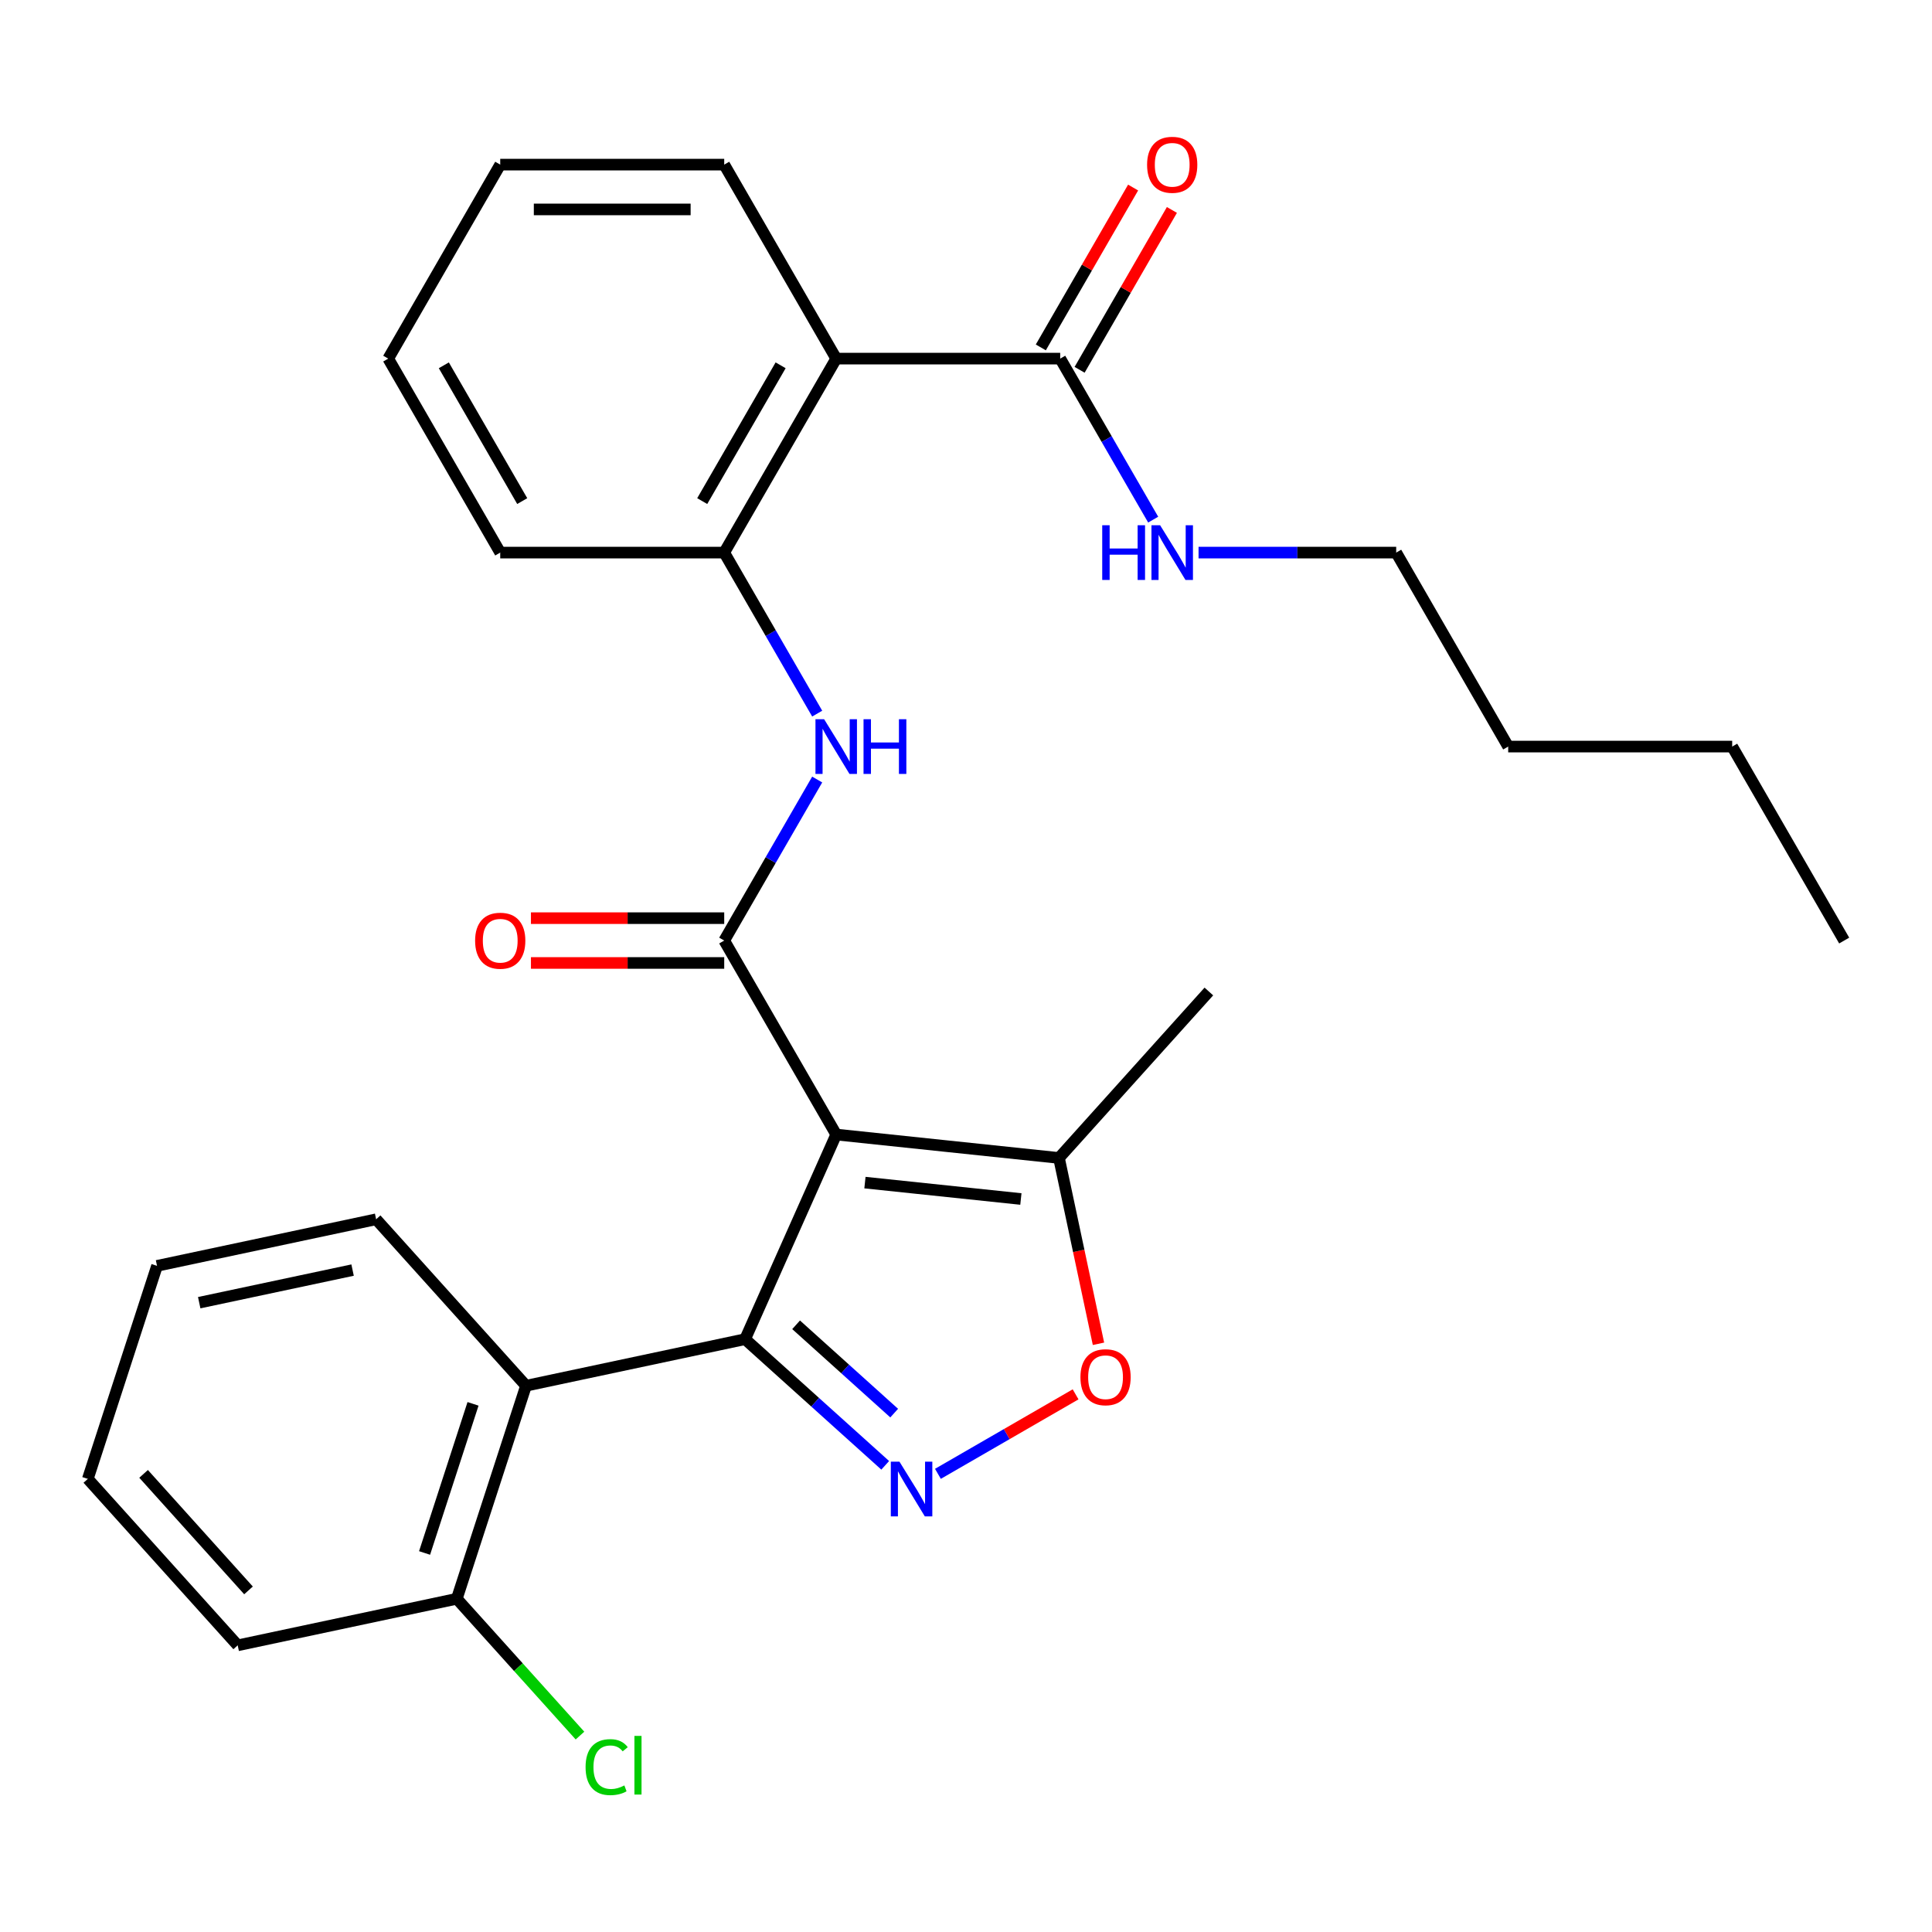 <?xml version='1.0' encoding='iso-8859-1'?>
<svg version='1.1' baseProfile='full'
              xmlns='http://www.w3.org/2000/svg'
                      xmlns:rdkit='http://www.rdkit.org/xml'
                      xmlns:xlink='http://www.w3.org/1999/xlink'
                  xml:space='preserve'
width='1000px' height='1000px' viewBox='0 0 1000 1000'>
<!-- END OF HEADER -->
<rect style='opacity:1.0;fill:#FFFFFF;stroke:none' width='1000' height='1000' x='0' y='0'> </rect>
<path class='bond-0' d='M 432.824,587.238 L 385.668,693.152' style='fill:none;fill-rule:evenodd;stroke:#000000;stroke-width:6px;stroke-linecap:butt;stroke-linejoin:miter;stroke-opacity:1' />
<path class='bond-1' d='M 432.824,587.238 L 374.855,486.832' style='fill:none;fill-rule:evenodd;stroke:#000000;stroke-width:6px;stroke-linecap:butt;stroke-linejoin:miter;stroke-opacity:1' />
<path class='bond-7' d='M 432.824,587.238 L 548.127,599.357' style='fill:none;fill-rule:evenodd;stroke:#000000;stroke-width:6px;stroke-linecap:butt;stroke-linejoin:miter;stroke-opacity:1' />
<path class='bond-7' d='M 447.696,612.116 L 528.408,620.599' style='fill:none;fill-rule:evenodd;stroke:#000000;stroke-width:6px;stroke-linecap:butt;stroke-linejoin:miter;stroke-opacity:1' />
<path class='bond-2' d='M 385.668,693.152 L 421.928,725.801' style='fill:none;fill-rule:evenodd;stroke:#000000;stroke-width:6px;stroke-linecap:butt;stroke-linejoin:miter;stroke-opacity:1' />
<path class='bond-2' d='M 421.928,725.801 L 458.188,758.45' style='fill:none;fill-rule:evenodd;stroke:#0000FF;stroke-width:6px;stroke-linecap:butt;stroke-linejoin:miter;stroke-opacity:1' />
<path class='bond-2' d='M 412.062,685.715 L 437.444,708.569' style='fill:none;fill-rule:evenodd;stroke:#000000;stroke-width:6px;stroke-linecap:butt;stroke-linejoin:miter;stroke-opacity:1' />
<path class='bond-2' d='M 437.444,708.569 L 462.826,731.424' style='fill:none;fill-rule:evenodd;stroke:#0000FF;stroke-width:6px;stroke-linecap:butt;stroke-linejoin:miter;stroke-opacity:1' />
<path class='bond-3' d='M 385.668,693.152 L 272.264,717.257' style='fill:none;fill-rule:evenodd;stroke:#000000;stroke-width:6px;stroke-linecap:butt;stroke-linejoin:miter;stroke-opacity:1' />
<path class='bond-6' d='M 374.855,486.832 L 398.915,445.159' style='fill:none;fill-rule:evenodd;stroke:#000000;stroke-width:6px;stroke-linecap:butt;stroke-linejoin:miter;stroke-opacity:1' />
<path class='bond-6' d='M 398.915,445.159 L 422.976,403.486' style='fill:none;fill-rule:evenodd;stroke:#0000FF;stroke-width:6px;stroke-linecap:butt;stroke-linejoin:miter;stroke-opacity:1' />
<path class='bond-10' d='M 374.855,475.239 L 324.836,475.239' style='fill:none;fill-rule:evenodd;stroke:#000000;stroke-width:6px;stroke-linecap:butt;stroke-linejoin:miter;stroke-opacity:1' />
<path class='bond-10' d='M 324.836,475.239 L 274.816,475.239' style='fill:none;fill-rule:evenodd;stroke:#FF0000;stroke-width:6px;stroke-linecap:butt;stroke-linejoin:miter;stroke-opacity:1' />
<path class='bond-10' d='M 374.855,498.426 L 324.836,498.426' style='fill:none;fill-rule:evenodd;stroke:#000000;stroke-width:6px;stroke-linecap:butt;stroke-linejoin:miter;stroke-opacity:1' />
<path class='bond-10' d='M 324.836,498.426 L 274.816,498.426' style='fill:none;fill-rule:evenodd;stroke:#FF0000;stroke-width:6px;stroke-linecap:butt;stroke-linejoin:miter;stroke-opacity:1' />
<path class='bond-28' d='M 485.465,762.856 L 521.096,742.284' style='fill:none;fill-rule:evenodd;stroke:#0000FF;stroke-width:6px;stroke-linecap:butt;stroke-linejoin:miter;stroke-opacity:1' />
<path class='bond-28' d='M 521.096,742.284 L 556.727,721.713' style='fill:none;fill-rule:evenodd;stroke:#FF0000;stroke-width:6px;stroke-linecap:butt;stroke-linejoin:miter;stroke-opacity:1' />
<path class='bond-11' d='M 272.264,717.257 L 236.437,827.521' style='fill:none;fill-rule:evenodd;stroke:#000000;stroke-width:6px;stroke-linecap:butt;stroke-linejoin:miter;stroke-opacity:1' />
<path class='bond-11' d='M 244.837,726.631 L 219.758,803.816' style='fill:none;fill-rule:evenodd;stroke:#000000;stroke-width:6px;stroke-linecap:butt;stroke-linejoin:miter;stroke-opacity:1' />
<path class='bond-16' d='M 272.264,717.257 L 194.686,631.098' style='fill:none;fill-rule:evenodd;stroke:#000000;stroke-width:6px;stroke-linecap:butt;stroke-linejoin:miter;stroke-opacity:1' />
<path class='bond-4' d='M 432.824,185.617 L 374.855,286.022' style='fill:none;fill-rule:evenodd;stroke:#000000;stroke-width:6px;stroke-linecap:butt;stroke-linejoin:miter;stroke-opacity:1' />
<path class='bond-4' d='M 404.048,189.084 L 363.47,259.367' style='fill:none;fill-rule:evenodd;stroke:#000000;stroke-width:6px;stroke-linecap:butt;stroke-linejoin:miter;stroke-opacity:1' />
<path class='bond-9' d='M 432.824,185.617 L 548.762,185.617' style='fill:none;fill-rule:evenodd;stroke:#000000;stroke-width:6px;stroke-linecap:butt;stroke-linejoin:miter;stroke-opacity:1' />
<path class='bond-15' d='M 432.824,185.617 L 374.855,85.211' style='fill:none;fill-rule:evenodd;stroke:#000000;stroke-width:6px;stroke-linecap:butt;stroke-linejoin:miter;stroke-opacity:1' />
<path class='bond-5' d='M 568.572,695.543 L 558.35,647.45' style='fill:none;fill-rule:evenodd;stroke:#FF0000;stroke-width:6px;stroke-linecap:butt;stroke-linejoin:miter;stroke-opacity:1' />
<path class='bond-5' d='M 558.35,647.45 L 548.127,599.357' style='fill:none;fill-rule:evenodd;stroke:#000000;stroke-width:6px;stroke-linecap:butt;stroke-linejoin:miter;stroke-opacity:1' />
<path class='bond-8' d='M 422.976,369.369 L 398.915,327.695' style='fill:none;fill-rule:evenodd;stroke:#0000FF;stroke-width:6px;stroke-linecap:butt;stroke-linejoin:miter;stroke-opacity:1' />
<path class='bond-8' d='M 398.915,327.695 L 374.855,286.022' style='fill:none;fill-rule:evenodd;stroke:#000000;stroke-width:6px;stroke-linecap:butt;stroke-linejoin:miter;stroke-opacity:1' />
<path class='bond-17' d='M 548.127,599.357 L 625.705,513.198' style='fill:none;fill-rule:evenodd;stroke:#000000;stroke-width:6px;stroke-linecap:butt;stroke-linejoin:miter;stroke-opacity:1' />
<path class='bond-18' d='M 374.855,286.022 L 258.917,286.022' style='fill:none;fill-rule:evenodd;stroke:#000000;stroke-width:6px;stroke-linecap:butt;stroke-linejoin:miter;stroke-opacity:1' />
<path class='bond-12' d='M 558.803,191.413 L 582.69,150.04' style='fill:none;fill-rule:evenodd;stroke:#000000;stroke-width:6px;stroke-linecap:butt;stroke-linejoin:miter;stroke-opacity:1' />
<path class='bond-12' d='M 582.69,150.04 L 606.577,108.667' style='fill:none;fill-rule:evenodd;stroke:#FF0000;stroke-width:6px;stroke-linecap:butt;stroke-linejoin:miter;stroke-opacity:1' />
<path class='bond-12' d='M 538.722,179.82 L 562.609,138.446' style='fill:none;fill-rule:evenodd;stroke:#000000;stroke-width:6px;stroke-linecap:butt;stroke-linejoin:miter;stroke-opacity:1' />
<path class='bond-12' d='M 562.609,138.446 L 586.496,97.073' style='fill:none;fill-rule:evenodd;stroke:#FF0000;stroke-width:6px;stroke-linecap:butt;stroke-linejoin:miter;stroke-opacity:1' />
<path class='bond-13' d='M 548.762,185.617 L 572.823,227.29' style='fill:none;fill-rule:evenodd;stroke:#000000;stroke-width:6px;stroke-linecap:butt;stroke-linejoin:miter;stroke-opacity:1' />
<path class='bond-13' d='M 572.823,227.29 L 596.883,268.963' style='fill:none;fill-rule:evenodd;stroke:#0000FF;stroke-width:6px;stroke-linecap:butt;stroke-linejoin:miter;stroke-opacity:1' />
<path class='bond-14' d='M 236.437,827.521 L 268.316,862.927' style='fill:none;fill-rule:evenodd;stroke:#000000;stroke-width:6px;stroke-linecap:butt;stroke-linejoin:miter;stroke-opacity:1' />
<path class='bond-14' d='M 268.316,862.927 L 300.196,898.333' style='fill:none;fill-rule:evenodd;stroke:#00CC00;stroke-width:6px;stroke-linecap:butt;stroke-linejoin:miter;stroke-opacity:1' />
<path class='bond-19' d='M 236.437,827.521 L 123.032,851.626' style='fill:none;fill-rule:evenodd;stroke:#000000;stroke-width:6px;stroke-linecap:butt;stroke-linejoin:miter;stroke-opacity:1' />
<path class='bond-20' d='M 620.37,286.022 L 671.52,286.022' style='fill:none;fill-rule:evenodd;stroke:#0000FF;stroke-width:6px;stroke-linecap:butt;stroke-linejoin:miter;stroke-opacity:1' />
<path class='bond-20' d='M 671.52,286.022 L 722.669,286.022' style='fill:none;fill-rule:evenodd;stroke:#000000;stroke-width:6px;stroke-linecap:butt;stroke-linejoin:miter;stroke-opacity:1' />
<path class='bond-30' d='M 374.855,85.211 L 258.917,85.211' style='fill:none;fill-rule:evenodd;stroke:#000000;stroke-width:6px;stroke-linecap:butt;stroke-linejoin:miter;stroke-opacity:1' />
<path class='bond-30' d='M 357.465,108.399 L 276.308,108.399' style='fill:none;fill-rule:evenodd;stroke:#000000;stroke-width:6px;stroke-linecap:butt;stroke-linejoin:miter;stroke-opacity:1' />
<path class='bond-24' d='M 194.686,631.098 L 81.281,655.203' style='fill:none;fill-rule:evenodd;stroke:#000000;stroke-width:6px;stroke-linecap:butt;stroke-linejoin:miter;stroke-opacity:1' />
<path class='bond-24' d='M 182.496,657.395 L 103.113,674.269' style='fill:none;fill-rule:evenodd;stroke:#000000;stroke-width:6px;stroke-linecap:butt;stroke-linejoin:miter;stroke-opacity:1' />
<path class='bond-25' d='M 258.917,286.022 L 200.948,185.617' style='fill:none;fill-rule:evenodd;stroke:#000000;stroke-width:6px;stroke-linecap:butt;stroke-linejoin:miter;stroke-opacity:1' />
<path class='bond-25' d='M 270.303,259.367 L 229.725,189.084' style='fill:none;fill-rule:evenodd;stroke:#000000;stroke-width:6px;stroke-linecap:butt;stroke-linejoin:miter;stroke-opacity:1' />
<path class='bond-29' d='M 123.032,851.626 L 45.455,765.467' style='fill:none;fill-rule:evenodd;stroke:#000000;stroke-width:6px;stroke-linecap:butt;stroke-linejoin:miter;stroke-opacity:1' />
<path class='bond-29' d='M 128.627,823.186 L 74.323,762.875' style='fill:none;fill-rule:evenodd;stroke:#000000;stroke-width:6px;stroke-linecap:butt;stroke-linejoin:miter;stroke-opacity:1' />
<path class='bond-21' d='M 722.669,286.022 L 780.638,386.427' style='fill:none;fill-rule:evenodd;stroke:#000000;stroke-width:6px;stroke-linecap:butt;stroke-linejoin:miter;stroke-opacity:1' />
<path class='bond-22' d='M 780.638,386.427 L 896.576,386.427' style='fill:none;fill-rule:evenodd;stroke:#000000;stroke-width:6px;stroke-linecap:butt;stroke-linejoin:miter;stroke-opacity:1' />
<path class='bond-26' d='M 896.576,386.427 L 954.545,486.832' style='fill:none;fill-rule:evenodd;stroke:#000000;stroke-width:6px;stroke-linecap:butt;stroke-linejoin:miter;stroke-opacity:1' />
<path class='bond-23' d='M 258.917,85.211 L 200.948,185.617' style='fill:none;fill-rule:evenodd;stroke:#000000;stroke-width:6px;stroke-linecap:butt;stroke-linejoin:miter;stroke-opacity:1' />
<path class='bond-27' d='M 81.281,655.203 L 45.455,765.467' style='fill:none;fill-rule:evenodd;stroke:#000000;stroke-width:6px;stroke-linecap:butt;stroke-linejoin:miter;stroke-opacity:1' />
<path  class='atom-3' d='M 465.567 756.57
L 474.847 771.57
Q 475.767 773.05, 477.247 775.73
Q 478.727 778.41, 478.807 778.57
L 478.807 756.57
L 482.567 756.57
L 482.567 784.89
L 478.687 784.89
L 468.727 768.49
Q 467.567 766.57, 466.327 764.37
Q 465.127 762.17, 464.767 761.49
L 464.767 784.89
L 461.087 784.89
L 461.087 756.57
L 465.567 756.57
' fill='#0000FF'/>
<path  class='atom-6' d='M 559.232 712.841
Q 559.232 706.041, 562.592 702.241
Q 565.952 698.441, 572.232 698.441
Q 578.512 698.441, 581.872 702.241
Q 585.232 706.041, 585.232 712.841
Q 585.232 719.721, 581.832 723.641
Q 578.432 727.521, 572.232 727.521
Q 565.992 727.521, 562.592 723.641
Q 559.232 719.761, 559.232 712.841
M 572.232 724.321
Q 576.552 724.321, 578.872 721.441
Q 581.232 718.521, 581.232 712.841
Q 581.232 707.281, 578.872 704.481
Q 576.552 701.641, 572.232 701.641
Q 567.912 701.641, 565.552 704.441
Q 563.232 707.241, 563.232 712.841
Q 563.232 718.561, 565.552 721.441
Q 567.912 724.321, 572.232 724.321
' fill='#FF0000'/>
<path  class='atom-7' d='M 426.564 372.267
L 435.844 387.267
Q 436.764 388.747, 438.244 391.427
Q 439.724 394.107, 439.804 394.267
L 439.804 372.267
L 443.564 372.267
L 443.564 400.587
L 439.684 400.587
L 429.724 384.187
Q 428.564 382.267, 427.324 380.067
Q 426.124 377.867, 425.764 377.187
L 425.764 400.587
L 422.084 400.587
L 422.084 372.267
L 426.564 372.267
' fill='#0000FF'/>
<path  class='atom-7' d='M 446.964 372.267
L 450.804 372.267
L 450.804 384.307
L 465.284 384.307
L 465.284 372.267
L 469.124 372.267
L 469.124 400.587
L 465.284 400.587
L 465.284 387.507
L 450.804 387.507
L 450.804 400.587
L 446.964 400.587
L 446.964 372.267
' fill='#0000FF'/>
<path  class='atom-11' d='M 245.917 486.912
Q 245.917 480.112, 249.277 476.312
Q 252.637 472.512, 258.917 472.512
Q 265.197 472.512, 268.557 476.312
Q 271.917 480.112, 271.917 486.912
Q 271.917 493.792, 268.517 497.712
Q 265.117 501.592, 258.917 501.592
Q 252.677 501.592, 249.277 497.712
Q 245.917 493.832, 245.917 486.912
M 258.917 498.392
Q 263.237 498.392, 265.557 495.512
Q 267.917 492.592, 267.917 486.912
Q 267.917 481.352, 265.557 478.552
Q 263.237 475.712, 258.917 475.712
Q 254.597 475.712, 252.237 478.512
Q 249.917 481.312, 249.917 486.912
Q 249.917 492.632, 252.237 495.512
Q 254.597 498.392, 258.917 498.392
' fill='#FF0000'/>
<path  class='atom-13' d='M 593.731 85.291
Q 593.731 78.491, 597.091 74.691
Q 600.451 70.891, 606.731 70.891
Q 613.011 70.891, 616.371 74.691
Q 619.731 78.491, 619.731 85.291
Q 619.731 92.171, 616.331 96.091
Q 612.931 99.971, 606.731 99.971
Q 600.491 99.971, 597.091 96.091
Q 593.731 92.211, 593.731 85.291
M 606.731 96.771
Q 611.051 96.771, 613.371 93.891
Q 615.731 90.971, 615.731 85.291
Q 615.731 79.731, 613.371 76.931
Q 611.051 74.091, 606.731 74.091
Q 602.411 74.091, 600.051 76.891
Q 597.731 79.691, 597.731 85.291
Q 597.731 91.011, 600.051 93.891
Q 602.411 96.771, 606.731 96.771
' fill='#FF0000'/>
<path  class='atom-14' d='M 570.511 271.862
L 574.351 271.862
L 574.351 283.902
L 588.831 283.902
L 588.831 271.862
L 592.671 271.862
L 592.671 300.182
L 588.831 300.182
L 588.831 287.102
L 574.351 287.102
L 574.351 300.182
L 570.511 300.182
L 570.511 271.862
' fill='#0000FF'/>
<path  class='atom-14' d='M 600.471 271.862
L 609.751 286.862
Q 610.671 288.342, 612.151 291.022
Q 613.631 293.702, 613.711 293.862
L 613.711 271.862
L 617.471 271.862
L 617.471 300.182
L 613.591 300.182
L 603.631 283.782
Q 602.471 281.862, 601.231 279.662
Q 600.031 277.462, 599.671 276.782
L 599.671 300.182
L 595.991 300.182
L 595.991 271.862
L 600.471 271.862
' fill='#0000FF'/>
<path  class='atom-15' d='M 303.094 914.66
Q 303.094 907.62, 306.374 903.94
Q 309.694 900.22, 315.974 900.22
Q 321.814 900.22, 324.934 904.34
L 322.294 906.5
Q 320.014 903.5, 315.974 903.5
Q 311.694 903.5, 309.414 906.38
Q 307.174 909.22, 307.174 914.66
Q 307.174 920.26, 309.494 923.14
Q 311.854 926.02, 316.414 926.02
Q 319.534 926.02, 323.174 924.14
L 324.294 927.14
Q 322.814 928.1, 320.574 928.66
Q 318.334 929.22, 315.854 929.22
Q 309.694 929.22, 306.374 925.46
Q 303.094 921.7, 303.094 914.66
' fill='#00CC00'/>
<path  class='atom-15' d='M 328.374 898.5
L 332.054 898.5
L 332.054 928.86
L 328.374 928.86
L 328.374 898.5
' fill='#00CC00'/>
</svg>
